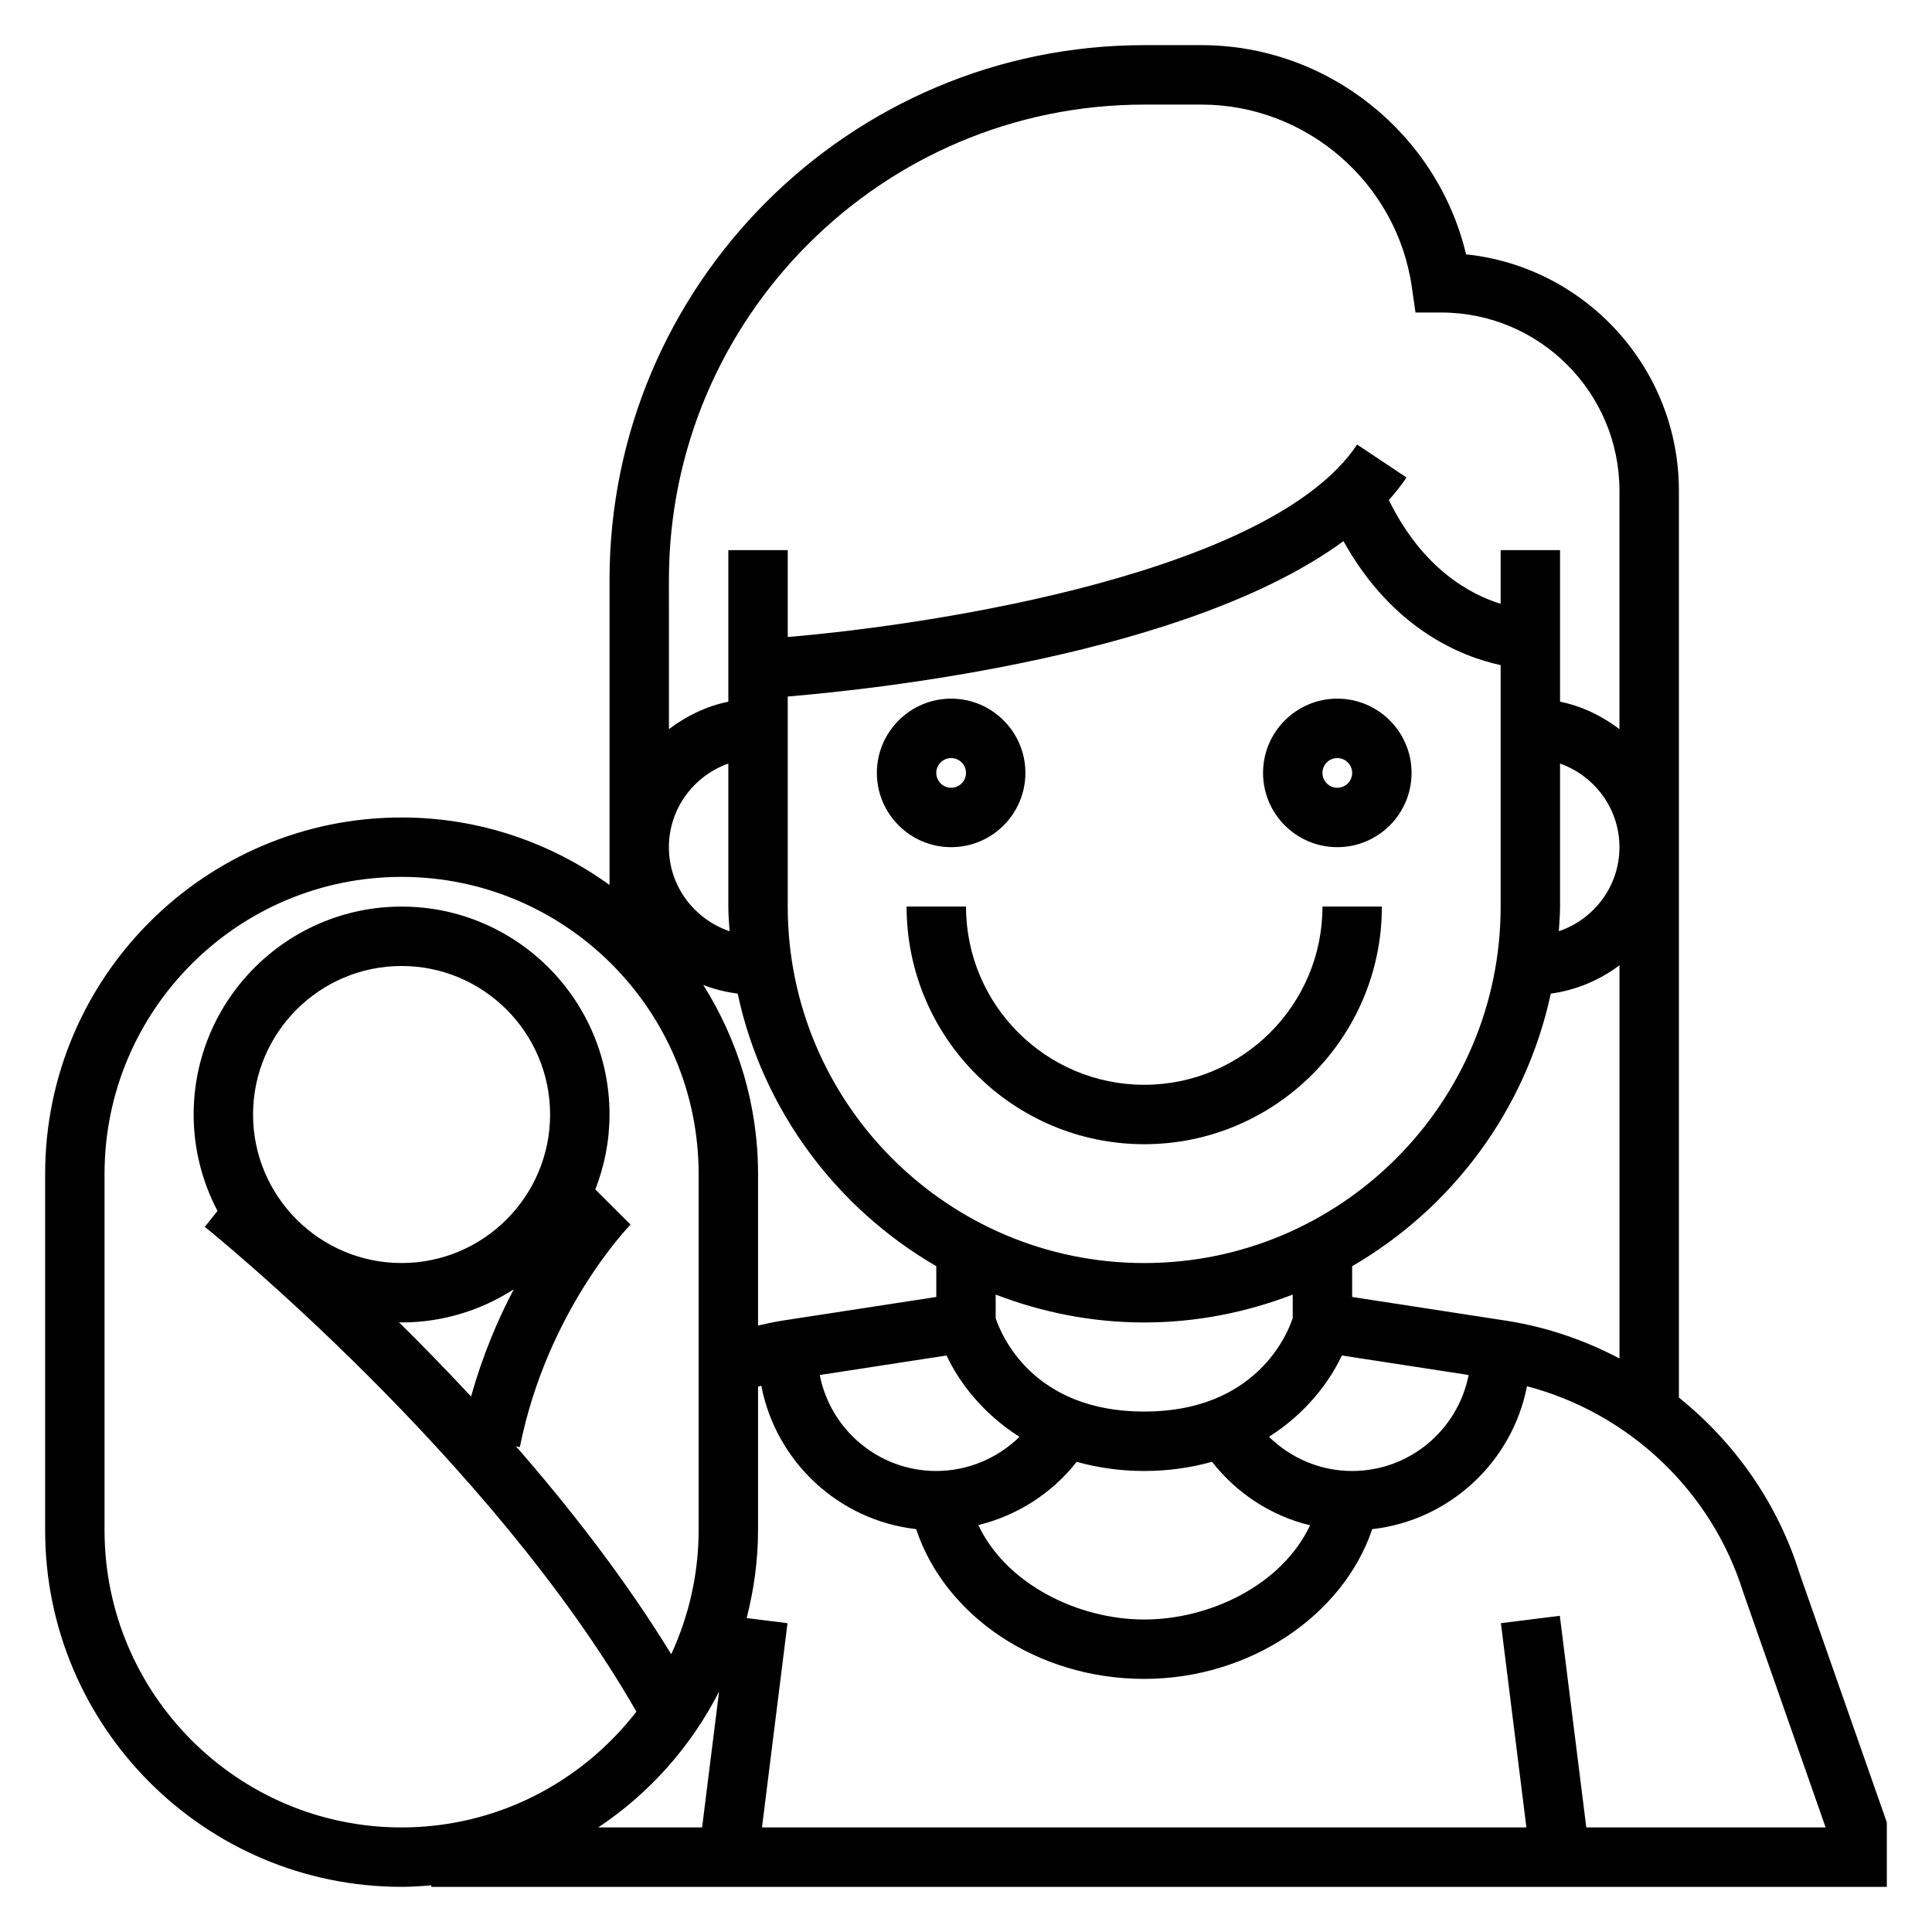 <?xml version="1.0" encoding="UTF-8"?>
<!-- Uploaded to: ICON Repo, www.svgrepo.com, Generator: ICON Repo Mixer Tools -->
<svg fill="#000000" width="800px" height="800px" version="1.1" viewBox="144 144 512 512" xmlns="http://www.w3.org/2000/svg">
 <g>
  <path d="m620.91 560.99c-5.816-18.633-17.191-34.73-31.984-46.625v-240.32c0-32.504-24.758-59.34-56.402-62.637-7.621-32.023-36.676-55.445-70.109-55.445h-15.184c-78.129 0-141.7 63.566-141.7 141.7v80.867c-15.531-11.207-34.535-17.891-55.105-17.891-52.09 0-94.465 42.375-94.465 94.465v94.465c0 52.09 42.375 94.465 94.465 94.465 2.66 0 5.266-0.18 7.871-0.402v0.402h385.73v-17.082zm-77.934-67.02-40.641-6.262v-8.156c26.488-15.375 46.035-41.398 52.633-72.227 6.793-0.945 12.988-3.574 18.215-7.527v104.21c-9.344-4.926-19.516-8.395-30.207-10.039zm-212.6-88.949c2.883 1.148 5.953 1.867 9.117 2.305 6.598 30.828 26.145 56.852 52.633 72.227v8.156l-40.652 6.25c-2.211 0.34-4.402 0.828-6.582 1.324v-40.18c0-18.402-5.375-35.543-14.516-50.082zm169.66-117.62c12.949 23.34 31.285 30.629 41.652 32.859v63.996c0 52.09-42.375 94.465-94.465 94.465-52.09 0-94.465-42.375-94.465-94.465v-55.672c25.098-2.109 106.23-11.074 147.28-41.184zm-52.812 230.68c-29.742 0-37.992-20.586-39.359-24.773v-6.234c12.242 4.707 25.48 7.391 39.359 7.391 13.879 0 27.117-2.684 39.359-7.391v6.234c-1.344 4.094-9.609 24.773-39.359 24.773zm-52.379-14.863c3.336 7.133 9.613 15.391 19.332 21.562-5.824 5.699-13.727 9.047-22.059 9.047-15.289 0-28.039-10.957-30.875-25.434zm34.477 28.191c5.34 1.457 11.211 2.418 17.902 2.418 6.723 0 12.617-0.961 17.973-2.434 6.606 8.43 15.734 14.344 25.984 16.832-7.453 15.797-26.496 24.961-43.957 24.961-17.32 0-36.473-9.203-43.957-25.023 10.258-2.512 19.484-8.379 26.055-16.754zm73.008 2.418c-8.344 0-16.191-3.328-22.027-9.062 9.699-6.172 15.973-14.422 19.301-21.547l33.598 5.172c-2.832 14.477-15.586 25.438-30.871 25.438zm54.773-143.04c0.125-2.172 0.328-4.324 0.328-6.527v-37.91c9.141 3.258 15.742 11.918 15.742 22.168 0.004 10.367-6.758 19.105-16.07 22.27zm-109.88-219.07h15.184c27.844 0 51.805 20.789 55.742 48.352l0.969 6.75h6.824c26.047 0 47.23 21.184 47.23 47.23v63.18c-4.598-3.481-9.895-6.086-15.742-7.273v-40.16h-15.742v14.227c-8.086-2.512-20.688-9.281-29.629-27.504 1.707-1.93 3.312-3.906 4.691-5.977l-13.098-8.73c-22.383 33.566-109.79 47.516-150.89 51.004v-23.02h-15.742v40.156c-5.848 1.195-11.148 3.793-15.742 7.273l-0.004-39.555c0-69.449 56.508-125.95 125.95-125.95zm-110.21 174.63v37.91c0 2.203 0.203 4.352 0.332 6.527-9.316-3.164-16.078-11.902-16.078-22.27 0-10.25 6.606-18.91 15.746-22.168zm-165.31 203.22v-94.465c0-43.406 35.312-78.719 78.719-78.719s78.719 35.312 78.719 78.719v94.465c0 11.723-2.644 22.812-7.258 32.82-12.051-19.664-26.535-38.359-41.141-55.09l1.016 0.203c7.273-36.352 29.125-58.75 29.348-58.969l-5.578-5.555-3.762-3.762c2.398-6.176 3.762-12.852 3.762-19.855 0-30.379-24.719-55.105-55.105-55.105-30.387 0-55.105 24.727-55.105 55.105 0 9.219 2.305 17.902 6.328 25.551l-3.371 4.219c0.762 0.605 75.664 60.984 114.38 128.47-14.406 18.617-36.914 30.688-62.23 30.688-43.406 0-78.719-35.316-78.719-78.723zm39.359-110.21c0-21.703 17.656-39.359 39.359-39.359 21.703 0 39.359 17.656 39.359 39.359s-17.656 39.359-39.359 39.359c-21.703 0-39.359-17.656-39.359-39.359zm39.359 55.102c10.949 0 21.145-3.25 29.734-8.785-4.203 7.965-8.258 17.516-11.32 28.418-6.582-7.078-13.004-13.656-19.105-19.672 0.234 0.008 0.457 0.039 0.691 0.039zm84.145 97.82-4.504 36.008h-27.535c13.555-9.008 24.609-21.43 32.039-36.008zm229.82 36.008-7.016-56.082-15.617 1.953 6.762 54.129h-202.58l6.762-54.129-10.824-1.355c1.898-7.445 3.016-15.207 3.016-23.238v-38.078c0.293-0.078 0.574-0.18 0.867-0.262 3.848 20.09 20.453 35.684 41.035 38.008 7.676 23.105 32.148 39.691 60.434 39.691 28.008 0 52.703-16.816 60.434-39.684 20.539-2.32 37.117-17.848 41.012-37.871 26.836 7.047 48.855 27.574 57.293 54.57l21.848 62.348z"/>
  <path d="m396.06 368.51c10.848 0 19.68-8.824 19.68-19.68s-8.832-19.684-19.68-19.684-19.68 8.828-19.68 19.684 8.832 19.68 19.68 19.68zm0-23.617c2.172 0 3.938 1.77 3.938 3.938 0 2.164-1.766 3.934-3.938 3.934s-3.938-1.77-3.938-3.934c0-2.168 1.766-3.938 3.938-3.938z"/>
  <path d="m498.4 368.51c10.848 0 19.68-8.824 19.68-19.68s-8.832-19.684-19.68-19.684c-10.848 0-19.68 8.828-19.68 19.684s8.832 19.68 19.68 19.68zm0-23.617c2.172 0 3.938 1.77 3.938 3.938 0 2.164-1.766 3.934-3.938 3.934-2.172 0-3.938-1.77-3.938-3.934 0-2.168 1.766-3.938 3.938-3.938z"/>
  <path d="m400 384.25h-15.742c0 34.723 28.254 62.977 62.977 62.977s62.977-28.254 62.977-62.977h-15.742c0 26.047-21.184 47.23-47.23 47.23-26.055 0.004-47.238-21.18-47.238-47.23z"/>
 </g>
</svg>